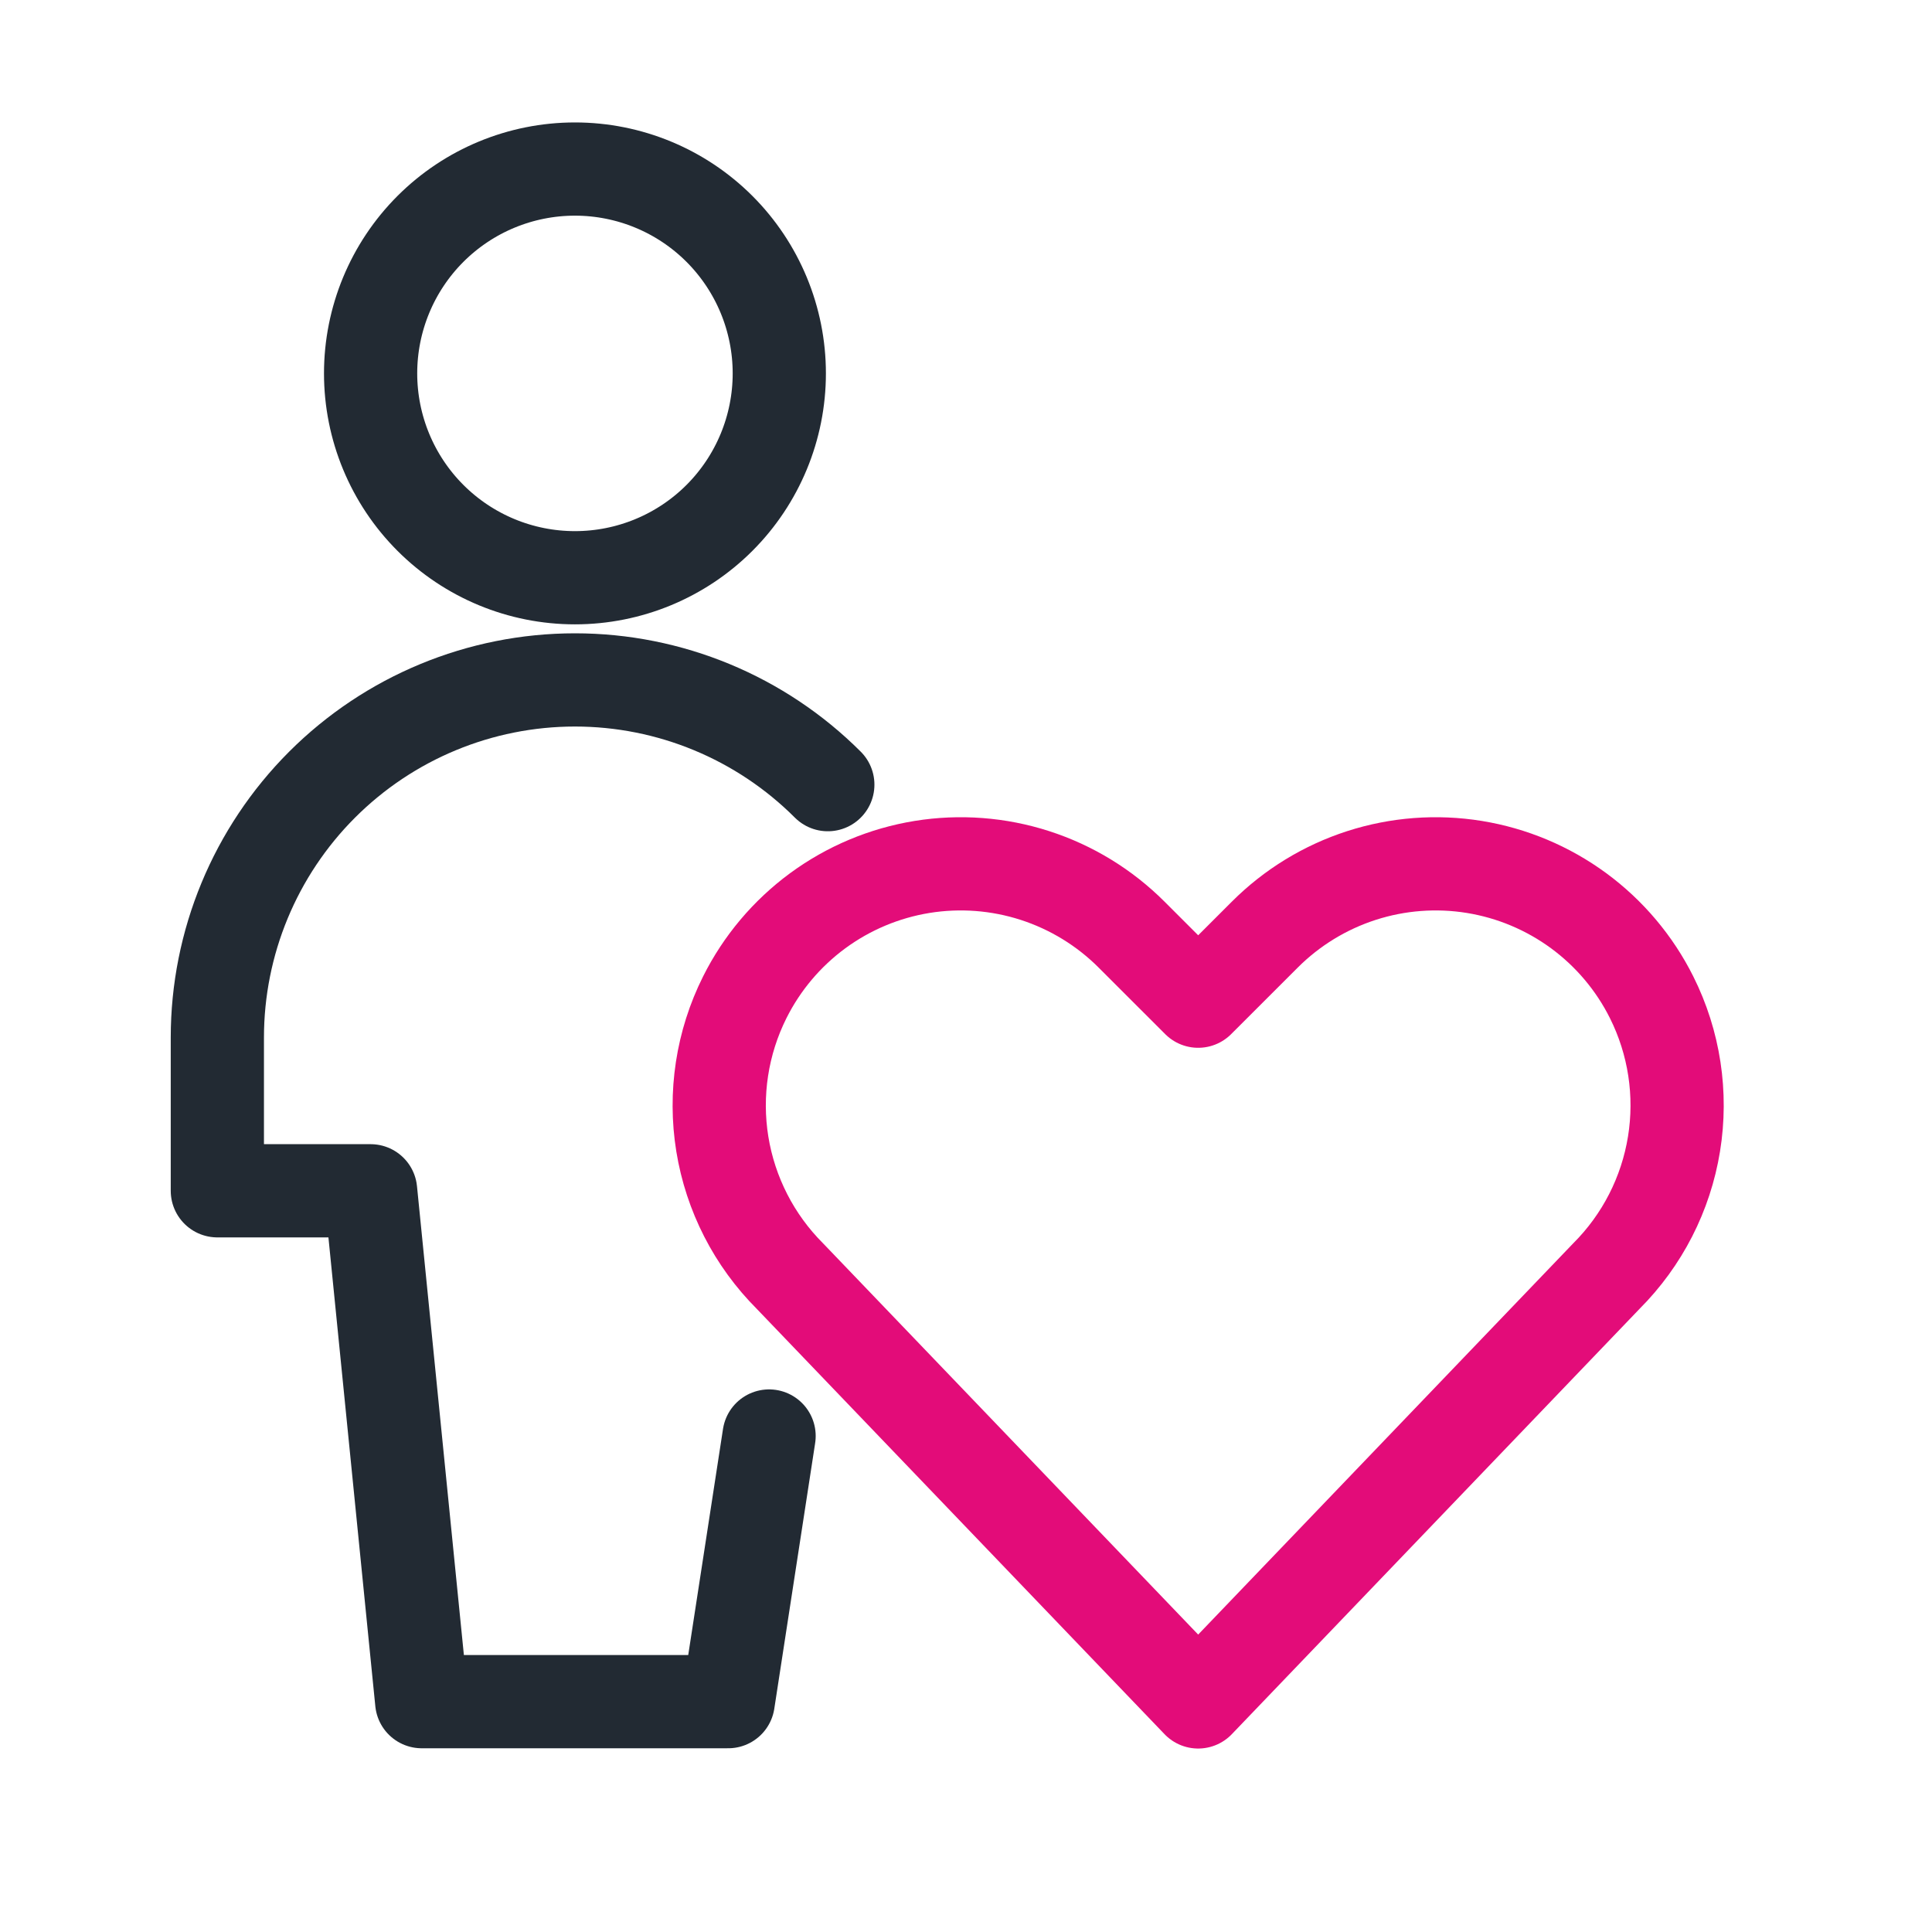 <svg width="80" height="80" viewBox="0 0 80 80" fill="none" xmlns="http://www.w3.org/2000/svg">
<path d="M49.614 70.473L32.713 52.845C31.227 51.36 30.247 49.446 29.91 47.373C29.574 45.3 29.899 43.174 30.839 41.296V41.296C31.547 39.879 32.583 38.651 33.859 37.712C35.136 36.774 36.617 36.152 38.181 35.898C39.745 35.645 41.347 35.766 42.855 36.253C44.363 36.74 45.733 37.578 46.854 38.698L49.614 41.457L52.375 38.698C53.495 37.578 54.866 36.74 56.374 36.253C57.882 35.766 59.484 35.645 61.048 35.898C62.612 36.152 64.093 36.774 65.37 37.712C66.646 38.651 67.682 39.879 68.39 41.296C69.329 43.173 69.653 45.298 69.317 47.37C68.981 49.442 68.002 51.355 66.518 52.839L49.614 70.473Z" stroke="#E30C79" stroke-width="3.86" stroke-linecap="round" stroke-linejoin="round"/>
<path d="M15.346 15.461C15.346 17.706 16.237 19.858 17.824 21.445C19.411 23.032 21.563 23.923 23.807 23.923C26.051 23.923 28.204 23.032 29.791 21.445C31.377 19.858 32.269 17.706 32.269 15.461C32.269 13.217 31.377 11.065 29.791 9.478C28.204 7.891 26.051 7 23.807 7C21.563 7 19.411 7.891 17.824 9.478C16.237 11.065 15.346 13.217 15.346 15.461V15.461Z" stroke="#222A33" stroke-width="3.86" stroke-linecap="round" stroke-linejoin="round"/>
<path d="M34.278 32.491C31.501 29.714 27.735 28.154 23.808 28.154C19.88 28.154 16.114 29.714 13.337 32.491C10.56 35.268 9 39.034 9 42.962V49.308H15.346L17.462 70.462H30.154L31.846 59.462" stroke="#222A33" stroke-width="3.86" stroke-linecap="round" stroke-linejoin="round"/>
</svg>
